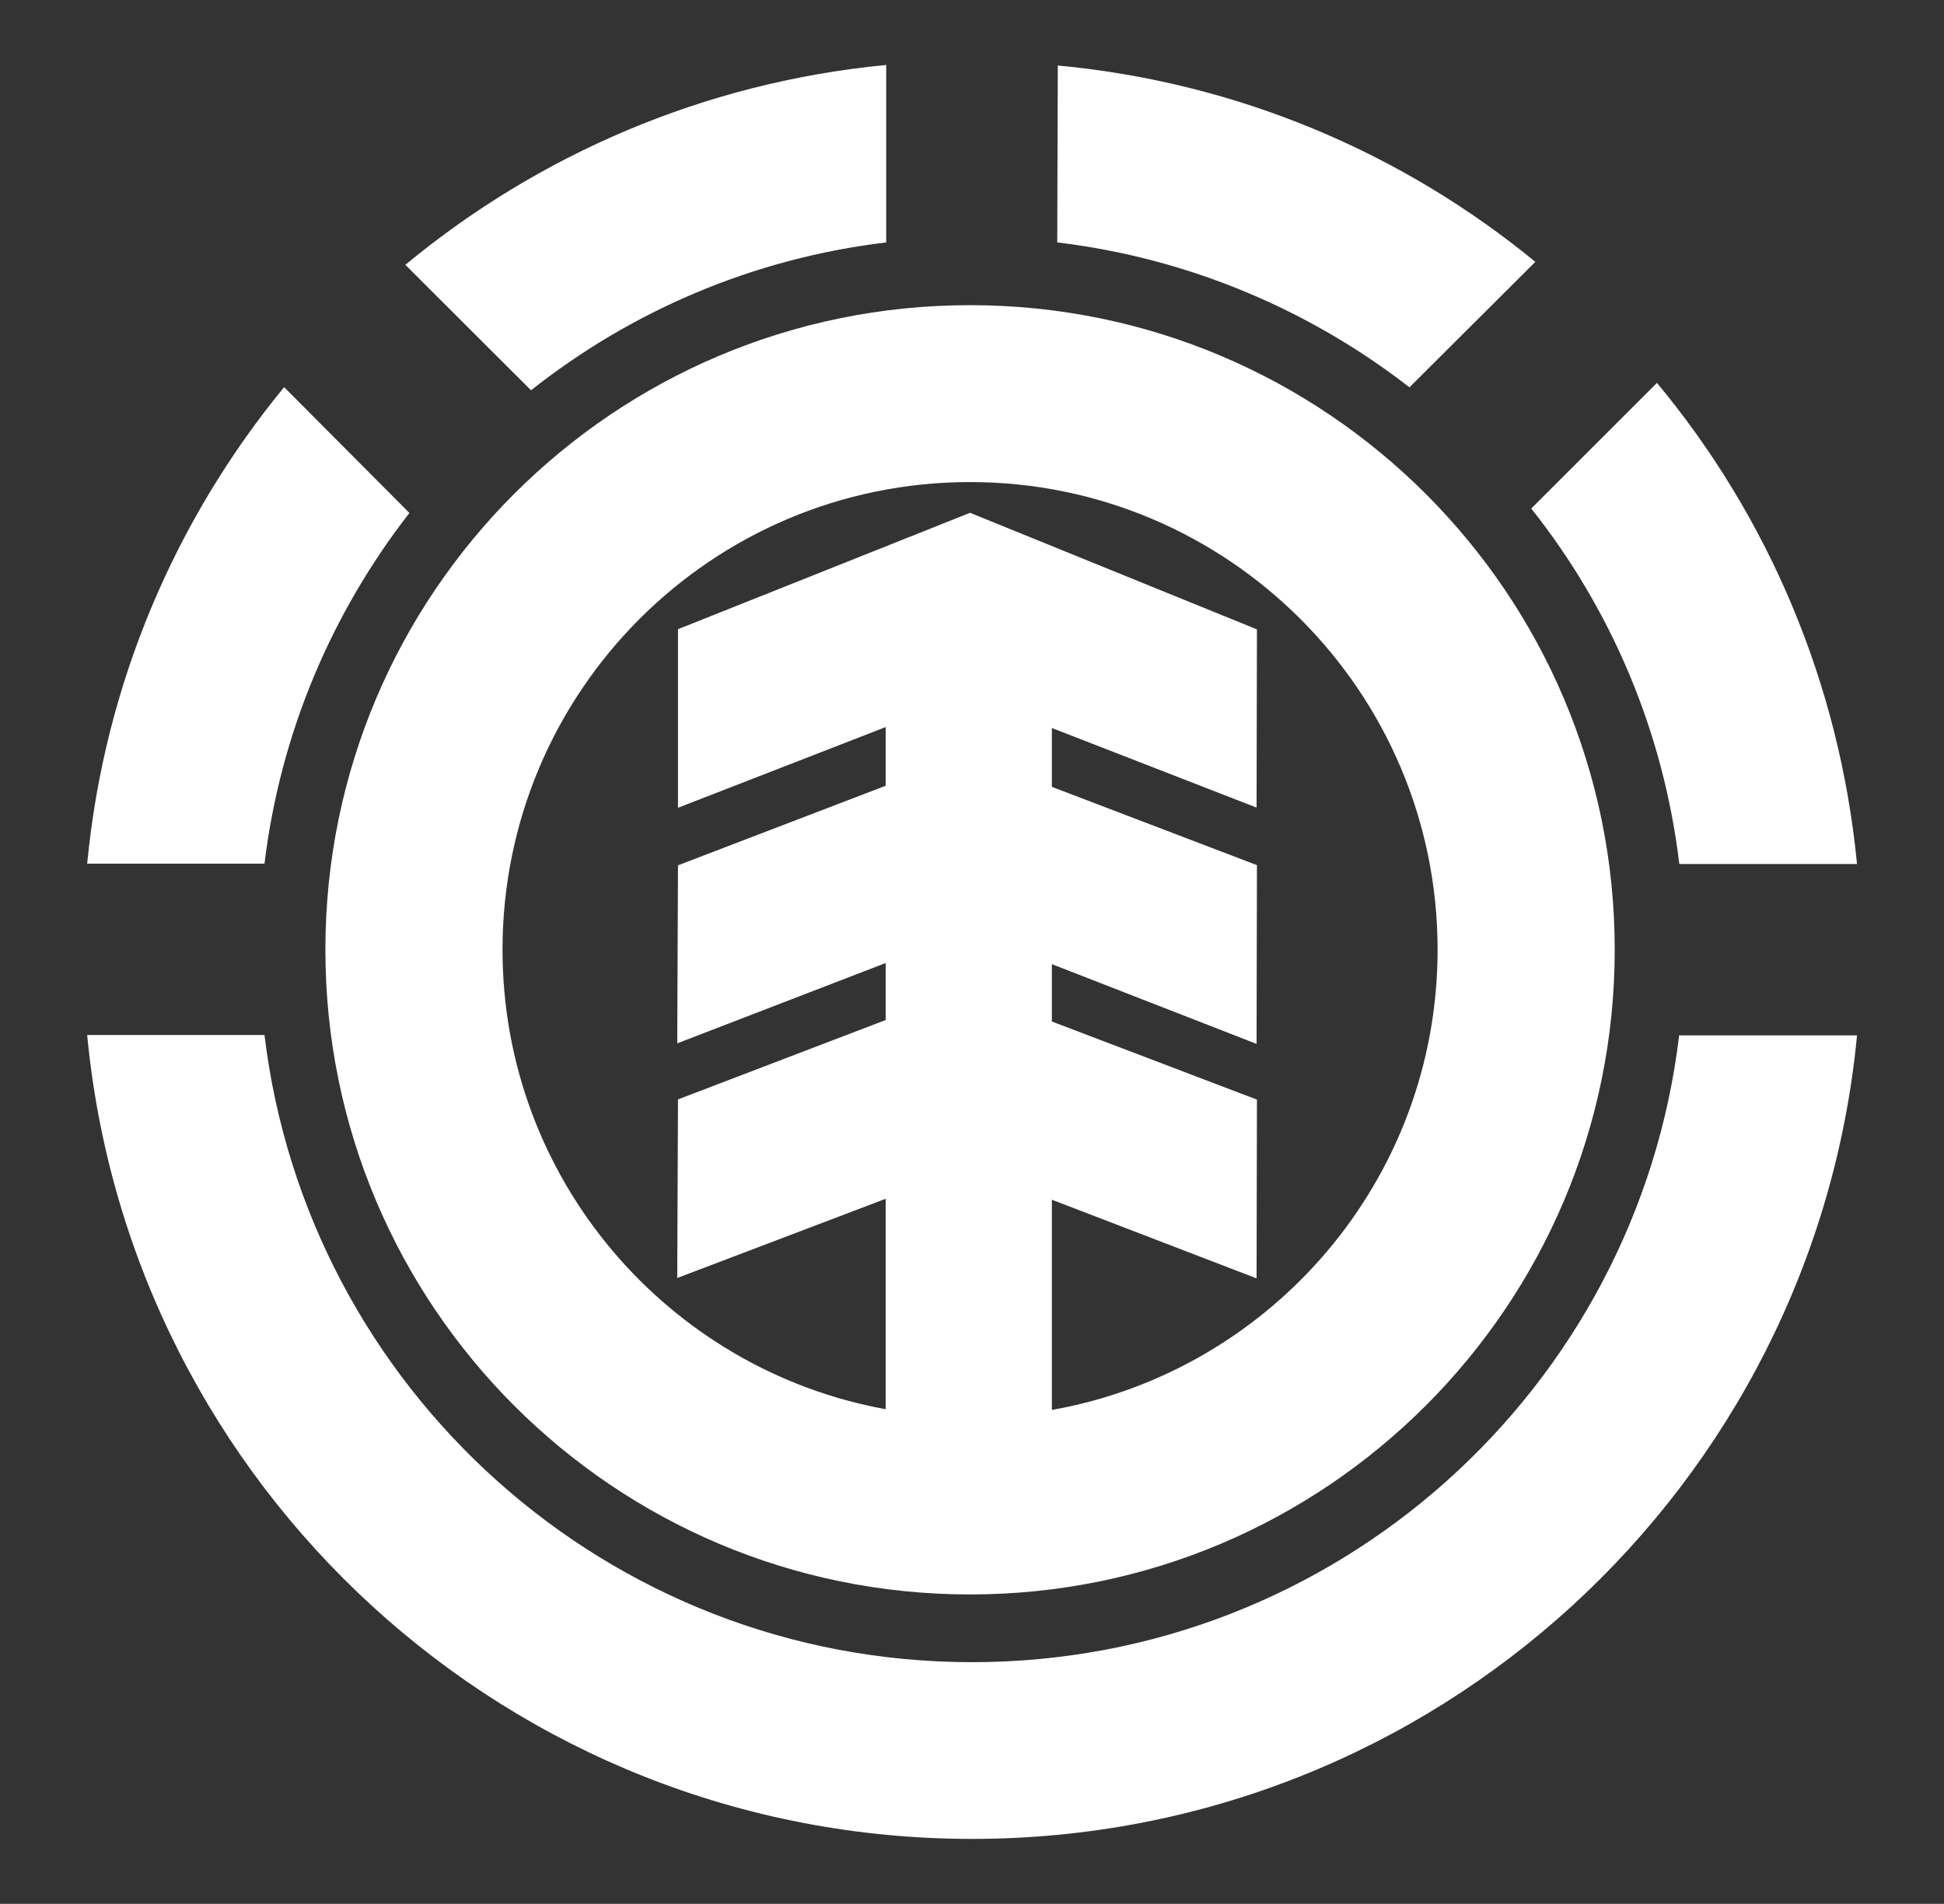 <?xml version="1.0" encoding="utf-8"?>
<!-- Generator: Adobe Illustrator 23.0.2, SVG Export Plug-In . SVG Version: 6.00 Build 0)  -->
<svg version="1.1" id="Calque_1" xmlns="http://www.w3.org/2000/svg" xmlns:xlink="http://www.w3.org/1999/xlink" x="0px" y="0px"
	 viewBox="0 0 105.03 102.88" style="enable-background:new 0 0 105.03 102.88;" xml:space="preserve">
<rect x="0" y="0" width="105.03" height="102.88" fill="#333333" stroke="none"/>
<style type="text/css">
	.st0{fill:#FFF;}
</style>
<g>
	<g>
		<g>
			<path class="st0" d="M52.41,16.49c-19.25,0-34.83,15.59-34.83,34.83s15.58,34.84,34.83,34.84c19.22,0,34.83-15.6,34.83-34.84
				S71.63,16.49,52.41,16.49z M56.83,76.19V64.83l11.06,4.25l0.02-9.66l-11.08-4.22v-3.1l11.06,4.31l0.02-9.66l-11.08-4.23v-3.18
				l11.06,4.3l0.02-9.63l-15.5-6.3l-15.78,6.29v9.65l11.22-4.36v3.17l-11.22,4.3l-0.04,9.62l11.26-4.34v3.08l-11.22,4.29l-0.04,9.65
				l11.26-4.28v11.37c-11.77-2.14-20.7-12.44-20.7-24.83c0-13.95,11.3-25.27,25.26-25.27c13.93,0,25.26,11.32,25.26,25.27
				C77.67,63.75,68.67,74.09,56.83,76.19z"/>
			<g>
				<path class="st0" d="M76.15,20.93c-5.37-4.17-11.92-6.98-19.03-7.83l0.03-9.56c9.74,0.91,18.64,4.73,25.8,10.61L76.15,20.93z"/>
				<path class="st0" d="M89.52,20.69c5.98,7.19,9.86,16.17,10.81,26h-9.6c-0.86-7.2-3.71-13.81-8-19.21L89.52,20.69z"/>
				<path class="st0" d="M22.12,27.72c-4.18,5.37-6.97,11.86-7.83,18.95H4.71c0.93-9.72,4.77-18.6,10.64-25.75L22.12,27.72z"/>
				<path class="st0" d="M21.9,14.31c7.2-5.96,16.16-9.86,25.98-10.8l0,9.59c-7.2,0.86-13.78,3.71-19.19,7.99L21.9,14.31z"/>
			</g>
			<path class="st0" d="M100.33,55.96C98,80.31,77.49,99.37,52.52,99.37c-24.99,0-45.49-19.06-47.81-43.44h9.58
				c2.3,19.11,18.53,33.89,38.23,33.89c19.68,0,35.93-14.79,38.2-33.87H100.33z"/>
		</g>
	</g>
</g>
</svg>
